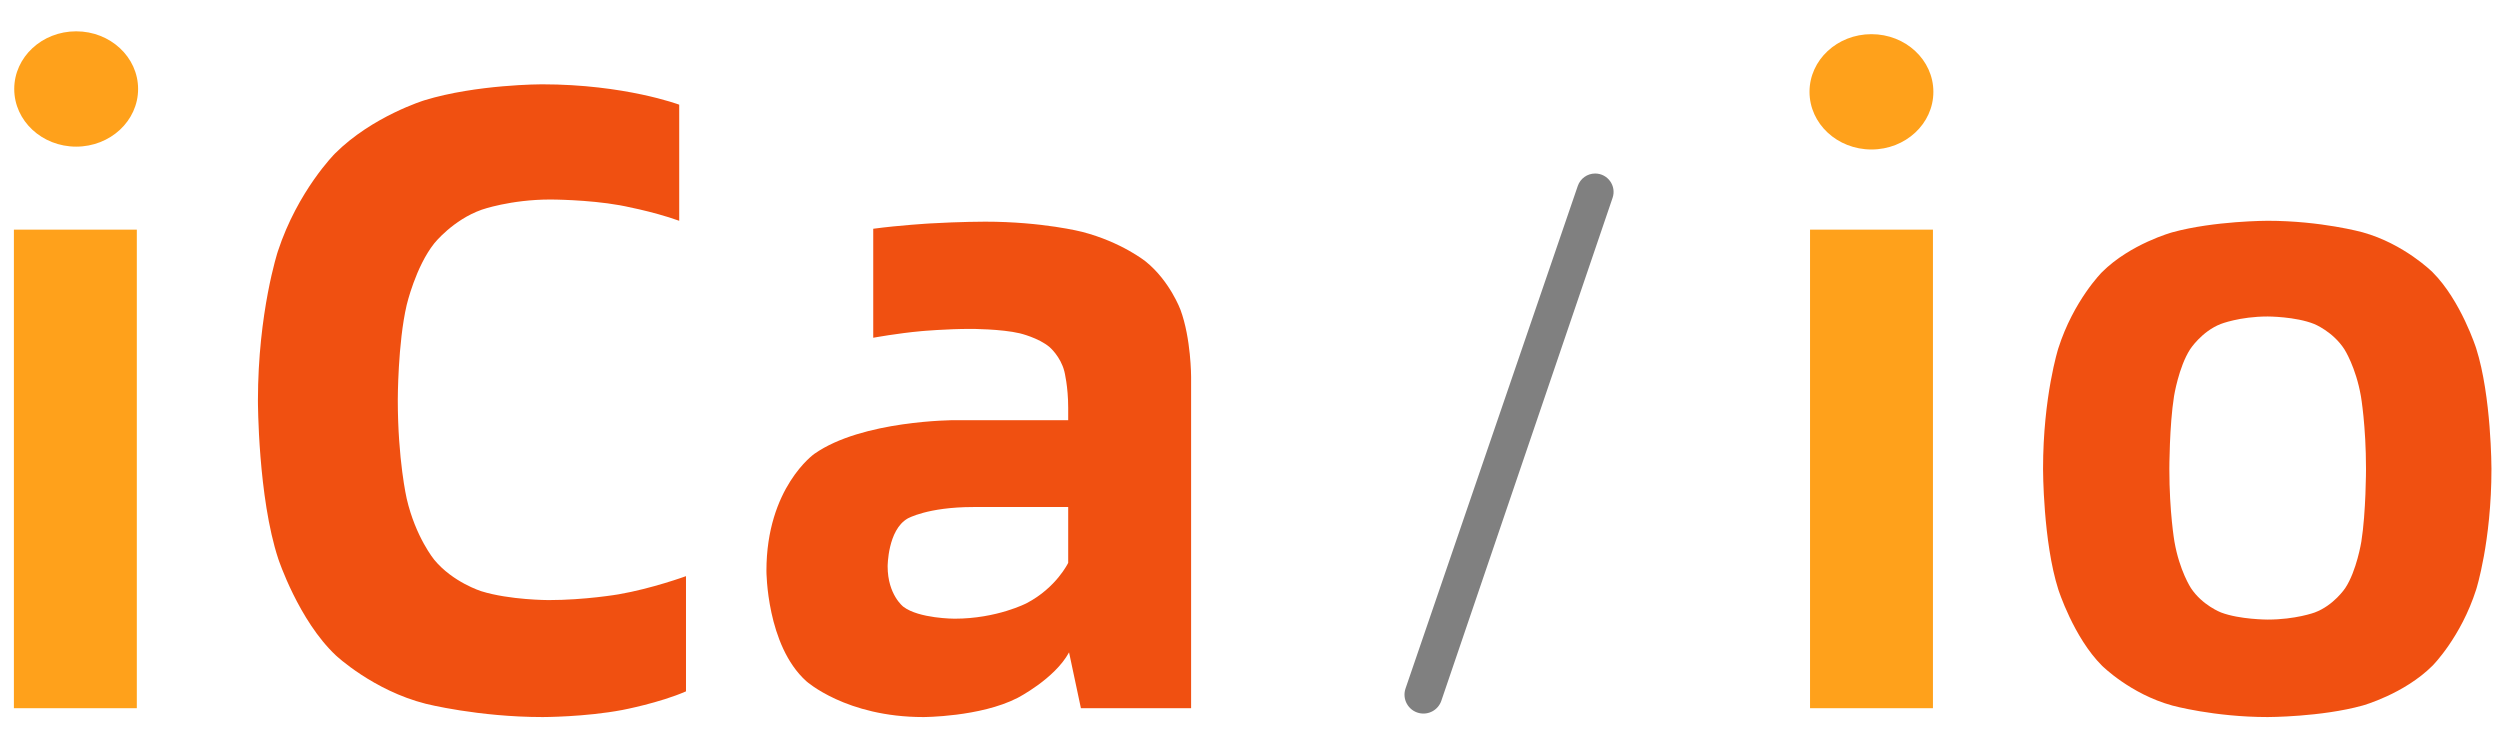 <svg xmlns="http://www.w3.org/2000/svg" xmlns:xlink="http://www.w3.org/1999/xlink" width="1756" height="513" viewBox="0 0 1756 513" fill="none">
<path     fill="#FFFFFF" fill-opacity="0" d="M0 513L1756 513L1756 0L0 0L0 513Z">
</path>
<path     fill="#FFA11B"  d="M9.76 161.3L96.1 161.3L96.1 497.44L9.76 497.44L9.76 161.3Z">
</path>
<path     fill="#F05011"  d="M381.22 503.66C335.97 503.66 299.06 494.33 299.06 494.33C262.146 484.993 235.95 460.4 235.95 460.4C209.753 435.812 195.46 392.55 195.46 392.55C181.171 349.288 181.17 281.44 181.17 281.44C181.17 219.192 195.16 176.55 195.16 176.55C209.152 133.91 235.35 107.77 235.35 107.77C261.547 81.626 298.17 70.42 298.17 70.42C334.787 59.215 380.63 59.22 380.63 59.22C438.979 59.22 477.08 73.53 477.08 73.53L477.08 155.08C458.027 148.233 435.4 144.18 435.4 144.18C412.775 140.134 386.58 140.14 386.58 140.14C358.596 140.14 338.35 147.3 338.35 147.3C318.107 154.458 305.01 170.95 305.01 170.95C291.911 187.446 285.66 214.21 285.66 214.21C279.408 240.976 279.41 280.82 279.41 280.82C279.41 323.148 285.66 350.22 285.66 350.22C291.912 377.298 305.01 393.17 305.01 393.17C318.109 409.043 338.06 415.27 338.06 415.27C358.006 421.495 385.39 421.5 385.39 421.5C410.992 421.5 434.51 417.45 434.51 417.45C458.028 413.404 481.84 404.69 481.84 404.69L481.84 485.61C463.383 493.702 437.19 498.68 437.19 498.68C410.993 503.66 381.22 503.66 381.22 503.66Z">
</path>
<path     fill="#F05011"  d="M691.95 155.7C732.437 155.7 760.12 162.86 760.12 162.86C787.806 170.018 804.78 183.71 804.78 183.71C821.749 197.404 829.19 217.64 829.19 217.64C836.632 237.87 836.63 264.63 836.63 264.63L836.63 497.44L759.23 497.44L750.9 458.22C740.778 476.894 714.58 490.28 714.58 490.28C688.383 503.663 648.49 503.66 648.49 503.66C594.309 503.66 566.32 478.45 566.32 478.45C538.336 453.24 538.34 400.95 538.34 400.95C538.34 342.437 571.98 318.79 571.98 318.79C605.62 295.136 670.52 295.13 670.52 295.13L750.3 295.13L750.3 286.42C750.3 271.481 747.62 260.9 747.62 260.9C744.941 250.318 737.2 243.78 737.2 243.78C729.46 237.244 716.36 234.13 716.36 234.13C703.261 231.018 681.83 231.02 681.83 231.02C664.564 231.02 647.3 232.58 647.3 232.58C630.034 234.136 613.36 237.24 613.36 237.24L613.36 160.68C631.817 158.19 653.25 156.94 653.25 156.94C674.684 155.695 691.95 155.7 691.95 155.7ZM670.52 434.57C700.29 434.57 721.13 423.67 721.13 423.67C741.969 412.777 750.3 395.35 750.3 395.35L750.3 356.14L683.62 356.14C651.469 356.14 637.47 364.23 637.47 364.23C623.478 372.322 623.48 397.84 623.48 397.84C623.48 417.759 634.5 426.16 634.5 426.16C645.515 434.563 670.52 434.57 670.52 434.57Z">
</path>
<path     fill="#808080"  d="M1120.45 121.88L1120.45 121.88C1129.3 121.88 1135.54 130.584 1132.68 138.966L1012.4 492.199C1010.19 498.695 1003.4 502.44 996.725 500.843L996.725 500.843C989.098 499.018 984.7 491.022 987.242 483.604L1108.23 130.612C1110.02 125.389 1114.93 121.88 1120.45 121.88Z">
</path>
<path     fill="#FFA11B"  d="M1271.37 161.3L1357.7 161.3L1357.7 497.44L1271.37 497.44L1271.37 161.3Z">
</path>
<path     fill="#F05011"  d="M1592.82 503.66C1555.31 503.66 1525.83 495.57 1525.83 495.57C1496.36 487.478 1476.42 467.56 1476.42 467.56C1456.47 447.641 1445.75 414.03 1445.75 414.03C1435.03 380.416 1435.04 329.37 1435.04 329.37C1435.04 278.327 1445.75 244.71 1445.75 244.71C1456.47 211.096 1476.42 191.18 1476.42 191.18C1496.37 171.261 1525.83 163.17 1525.83 163.17C1555.3 155.078 1592.82 155.08 1592.82 155.08C1630.33 155.08 1659.5 163.17 1659.5 163.17C1688.67 171.262 1708.62 191.18 1708.62 191.18C1728.57 211.099 1739.28 244.71 1739.28 244.71C1750 278.324 1750 329.37 1750 329.37C1750 380.413 1739.28 414.03 1739.28 414.03C1728.56 447.644 1708.62 467.56 1708.62 467.56C1688.67 487.479 1659.5 495.57 1659.5 495.57C1630.33 503.662 1592.82 503.66 1592.82 503.66ZM1592.82 435.19C1612.47 435.19 1625.86 430.21 1625.86 430.21C1639.26 425.23 1647.29 413.09 1647.29 413.09C1655.33 400.952 1658.61 380.41 1658.61 380.41C1661.88 359.868 1661.88 329.37 1661.88 329.37C1661.88 298.869 1658.31 278.33 1658.31 278.33C1654.74 257.788 1646.7 245.34 1646.7 245.34C1638.66 232.89 1625.56 227.6 1625.56 227.6C1612.46 222.309 1592.82 222.3 1592.82 222.3C1573.17 222.3 1559.77 227.6 1559.77 227.6C1546.37 232.891 1538.34 245.34 1538.34 245.34C1530.3 257.789 1527.03 278.33 1527.03 278.33C1523.76 298.872 1523.75 329.37 1523.75 329.37C1523.75 359.871 1527.32 380.41 1527.32 380.41C1530.89 400.952 1538.93 413.09 1538.93 413.09C1546.97 425.228 1560.07 430.21 1560.07 430.21C1573.17 435.19 1592.82 435.19 1592.82 435.19Z">
</path>
<path d="M1358 64.5C1358 86.868 1338.52 105 1314.5 105C1290.48 105 1271 86.868 1271 64.5C1271 42.133 1290.48 24 1314.5 24C1338.52 24 1358 42.133 1358 64.5Z"   fill="#FFA11B" >
</path>
<path d="M97 62.5C97 84.868 77.524 103 53.5 103C29.476 103 10 84.868 10 62.5C10 40.133 29.476 22 53.5 22C77.524 22 97 40.133 97 62.5Z"   fill="#FFA11B" >
</path>
</svg>
